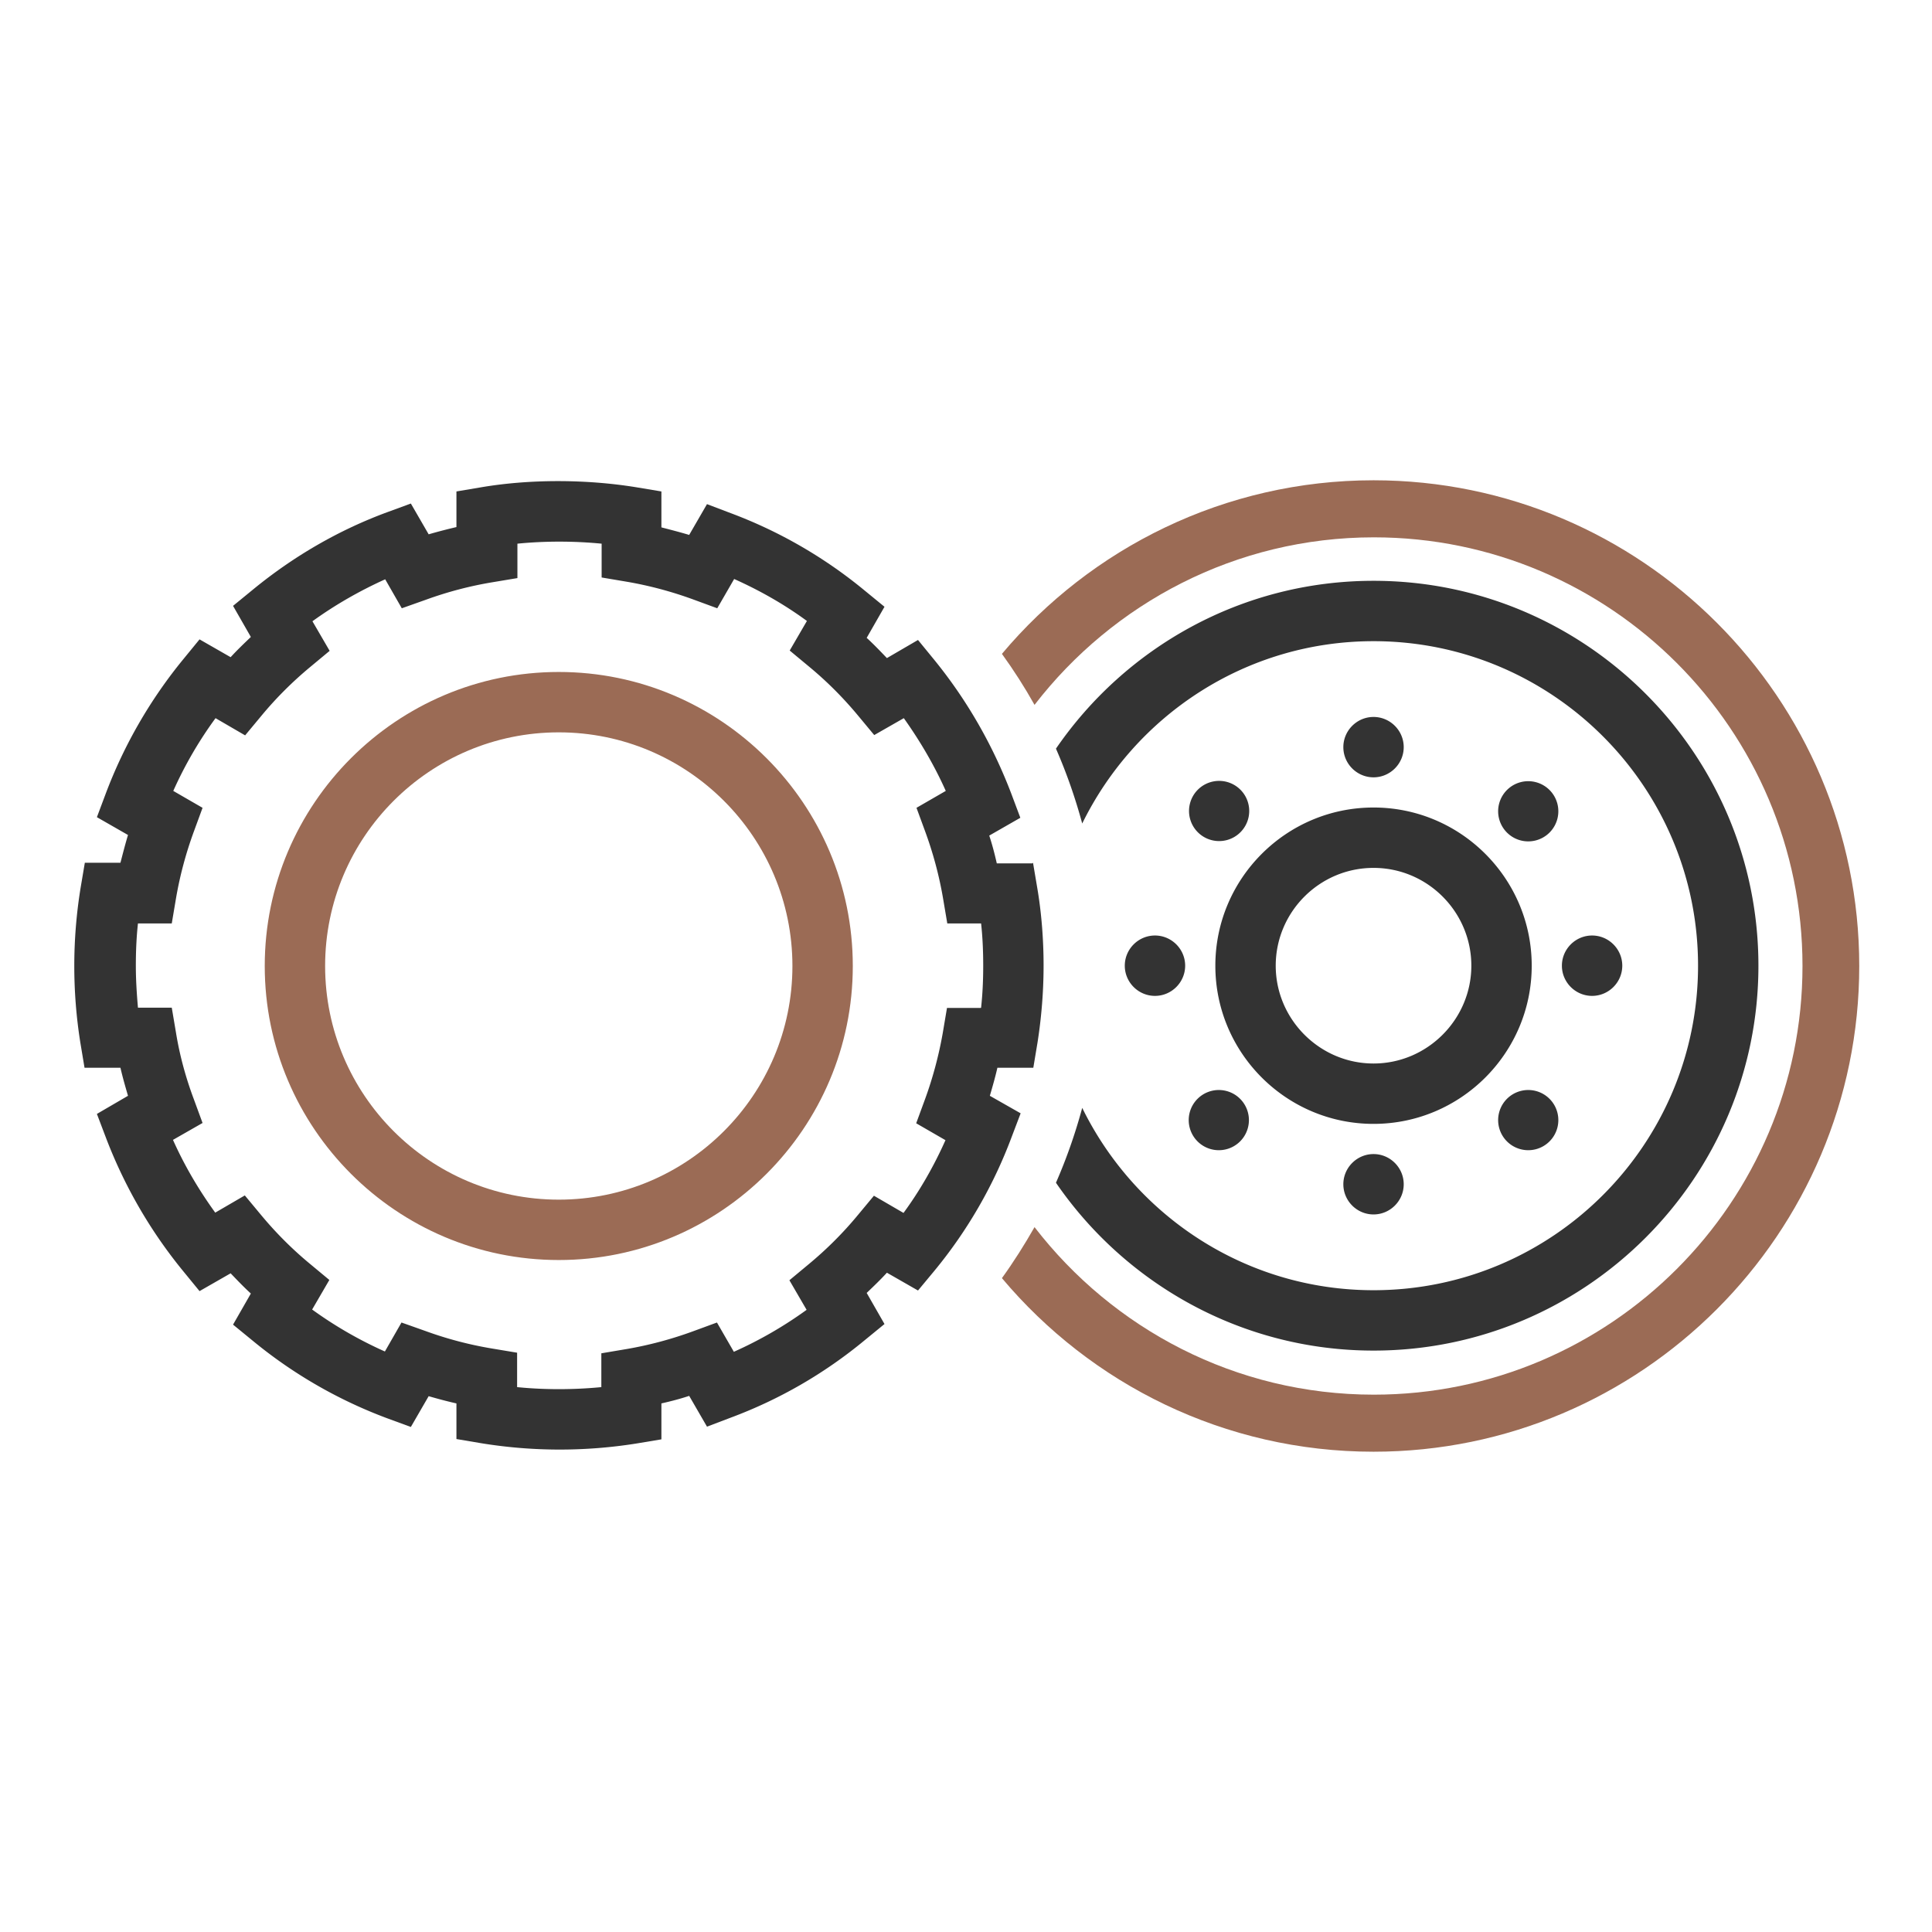 <svg xmlns="http://www.w3.org/2000/svg" viewBox="0 0 64 64"><path d="M61.59 32c0 8.87-7.22 16.09-16.09 16.09-4.94 0-9.36-2.24-12.31-5.75.39-.54.75-1.11 1.08-1.69 2.6 3.37 6.66 5.55 11.24 5.55 7.83 0 14.2-6.37 14.2-14.2s-6.37-14.2-14.2-14.2c-4.57 0-8.64 2.18-11.24 5.55-.33-.59-.69-1.15-1.08-1.69 2.95-3.51 7.38-5.75 12.31-5.75 8.87 0 16.09 7.22 16.09 16.09Zm-33.34 0c0 5.37-4.37 9.74-9.74 9.74S8.77 37.37 8.77 32s4.37-9.74 9.74-9.74 9.74 4.37 9.74 9.74Zm-2 0c0-4.27-3.47-7.74-7.74-7.74s-7.74 3.47-7.74 7.74 3.47 7.74 7.74 7.74 7.74-3.47 7.74-7.74Z" style="fill:#9b6b55"/><path d="M34.2 28.6h-1.18c-.07-.31-.15-.62-.25-.92l1.03-.59-.3-.8c-.61-1.6-1.46-3.09-2.55-4.43l-.54-.66-1.03.6c-.22-.23-.44-.46-.67-.67l.59-1.03-.66-.54A15.47 15.47 0 0 0 24.21 17l-.79-.3-.59 1.02c-.3-.09-.61-.17-.92-.25v-1.19l-.84-.14c-1.67-.27-3.52-.27-5.12 0l-.83.14v1.18c-.3.07-.61.15-.92.24l-.59-1.02-.79.29c-1.6.59-3.1 1.46-4.44 2.56l-.66.54.59 1.03c-.23.22-.46.44-.67.67l-1.03-.59-.54.66a15.807 15.807 0 0 0-2.56 4.43l-.3.8 1.03.59c-.09.3-.17.61-.25.92H2.81l-.14.83a16.166 16.166 0 0 0-.01 5.12l.14.84h1.19c.07.31.16.62.25.93l-1.03.6.3.79c.61 1.6 1.47 3.09 2.56 4.42l.54.66 1.03-.59c.22.23.44.46.67.67l-.59 1.03.66.54a15.52 15.52 0 0 0 4.44 2.56l.79.29.59-1.02c.31.09.61.17.92.24v1.18l.83.14a16.166 16.166 0 0 0 5.12.01l.84-.14v-1.19c.31-.07.62-.15.92-.25l.59 1.02.79-.3c1.61-.6 3.1-1.46 4.43-2.56l.66-.54-.59-1.03c.23-.22.46-.44.67-.67l1.03.59.54-.65a15.47 15.47 0 0 0 2.56-4.43l.3-.79-1.02-.58c.09-.31.18-.62.25-.93h1.19l.14-.84c.13-.83.2-1.69.2-2.55s-.07-1.75-.21-2.57l-.14-.83Zm-1.71 4.79h-1.12l-.14.83c-.13.74-.33 1.49-.59 2.2l-.29.79.97.56c-.38.85-.84 1.66-1.39 2.41l-.98-.57-.54.65c-.48.58-1.02 1.12-1.61 1.61l-.65.54.57.98c-.76.55-1.56 1.01-2.41 1.39l-.56-.97-.79.29c-.71.26-1.45.46-2.21.59l-.83.14v1.12c-.92.09-1.9.09-2.79 0v-1.14l-.84-.14c-.72-.12-1.46-.31-2.2-.58l-.79-.28-.55.96c-.85-.38-1.65-.84-2.41-1.39l.57-.98-.65-.54c-.58-.48-1.12-1.02-1.61-1.61l-.54-.65-.98.57c-.55-.76-1.02-1.56-1.4-2.41l.98-.56-.29-.79c-.27-.72-.47-1.46-.59-2.2l-.14-.83H4.57c-.04-.46-.07-.92-.07-1.39s.02-.95.07-1.4h1.12l.14-.83c.13-.76.33-1.5.59-2.21l.29-.79-.97-.56c.38-.85.85-1.66 1.4-2.41l.98.57.54-.65c.48-.58 1.02-1.12 1.61-1.61l.65-.54-.57-.98c.76-.55 1.57-1.01 2.41-1.39l.55.96.79-.28c.74-.27 1.48-.46 2.2-.58l.84-.14v-1.14c.9-.09 1.87-.09 2.79 0v1.12l.83.14c.76.13 1.5.33 2.21.59l.79.29.56-.97c.85.38 1.66.84 2.41 1.39l-.57.98.65.54c.58.48 1.12 1.02 1.61 1.61l.54.65.98-.56c.54.76 1.01 1.56 1.39 2.41l-.97.56.29.79c.26.71.46 1.45.59 2.21l.14.83h1.12c.05.45.07.92.07 1.4s-.02.93-.07 1.39Zm7.77-1.4c0 2.89 2.35 5.24 5.24 5.24s5.24-2.35 5.24-5.24-2.35-5.24-5.24-5.24-5.24 2.35-5.24 5.24Zm5.24-3.24c1.79 0 3.24 1.46 3.24 3.24s-1.46 3.24-3.24 3.24-3.24-1.46-3.24-3.24 1.45-3.24 3.24-3.24Zm5.83-1.17a.996.996 0 1 1-1.41-1.41.996.996 0 1 1 1.41 1.41Zm-5.83-1.83c-.55 0-1-.45-1-1s.45-1 1-1 1 .45 1 1-.45 1-1 1Zm-7.24 7.24c-.55 0-1-.45-1-1s.45-1 1-1 1 .45 1 1-.45 1-1 1Zm19.99-1c0 7.03-5.72 12.75-12.75 12.75-4.36 0-8.22-2.21-10.52-5.56.35-.8.64-1.63.87-2.48 1.75 3.57 5.41 6.04 9.65 6.04 5.93 0 10.75-4.82 10.75-10.75S51.43 21.24 45.5 21.24c-4.24 0-7.9 2.47-9.65 6.04-.23-.85-.52-1.68-.87-2.48 2.3-3.35 6.15-5.56 10.52-5.56 7.03 0 12.75 5.72 12.75 12.75ZM39.67 36.4a.996.996 0 1 1 1.41 1.41.996.996 0 1 1-1.41-1.41Zm11.66 0a.996.996 0 1 1-1.41 1.41.996.996 0 1 1 1.41-1.41Zm1.41-3.41c-.55 0-1-.45-1-1s.45-1 1-1 1 .45 1 1-.45 1-1 1Zm-7.24 5.24c.55 0 1 .45 1 1s-.45 1-1 1-1-.45-1-1 .45-1 1-1Zm-4.41-12.07a.996.996 0 1 1-1.41 1.41.996.996 0 1 1 1.41-1.41Z" style="fill:#333"/><path style="fill:none" d="M0 0h64v64H0z"/></svg>
